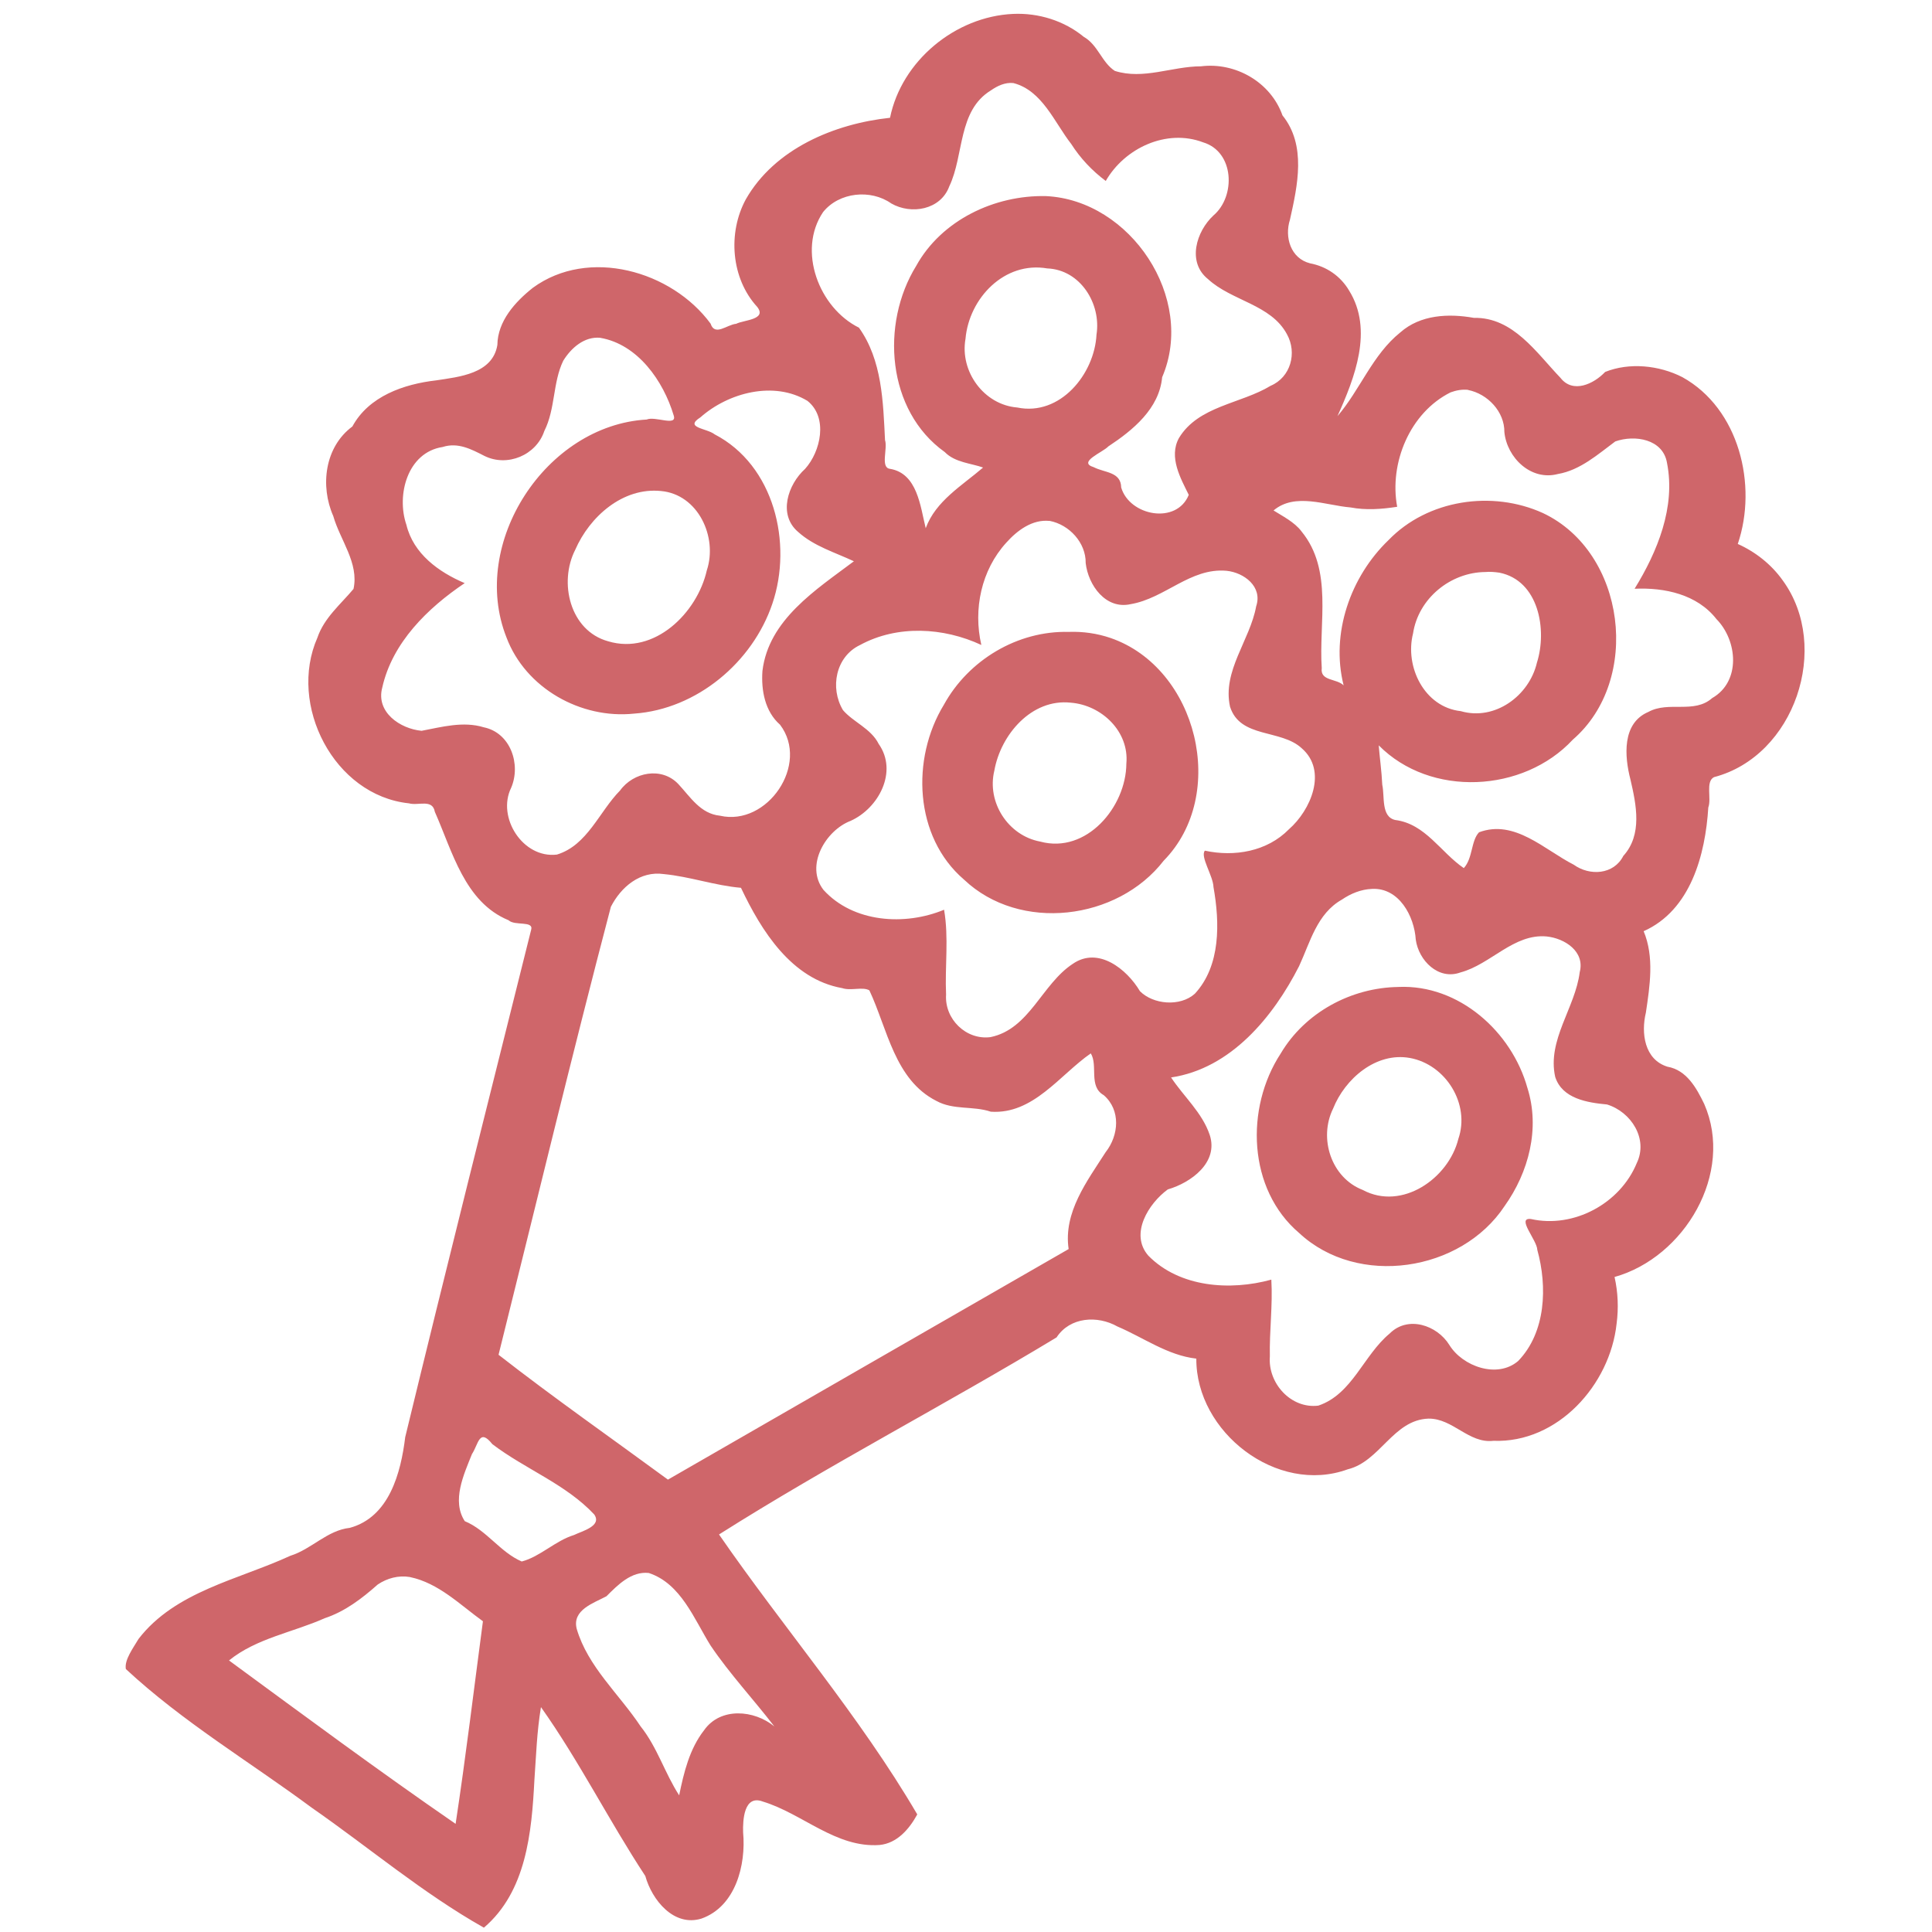 <?xml version="1.0" encoding="UTF-8" standalone="no"?>
<!-- Created with Inkscape (http://www.inkscape.org/) -->

<svg
   width="80mm"
   height="80mm"
   viewBox="0 0 80 80"
   version="1.1"
   id="svg1"
   xml:space="preserve"
   inkscape:version="1.3 (0e150ed6c4, 2023-07-21)"
   sodipodi:docname="icon_blumenstrauss.svg"
   xmlns:inkscape="http://www.inkscape.org/namespaces/inkscape"
   xmlns:sodipodi="http://sodipodi.sourceforge.net/DTD/sodipodi-0.dtd"
   xmlns="http://www.w3.org/2000/svg"
   xmlns:svg="http://www.w3.org/2000/svg"><sodipodi:namedview
     id="namedview1"
     pagecolor="#ffffff"
     bordercolor="#999999"
     borderopacity="1"
     inkscape:showpageshadow="0"
     inkscape:pageopacity="0"
     inkscape:pagecheckerboard="0"
     inkscape:deskcolor="#d1d1d1"
     inkscape:document-units="mm"
     inkscape:zoom="0.7652427"
     inkscape:cx="-87.553922"
     inkscape:cy="286.18372"
     inkscape:window-width="1920"
     inkscape:window-height="1129"
     inkscape:window-x="-8"
     inkscape:window-y="-8"
     inkscape:window-maximized="1"
     inkscape:current-layer="g4" /><defs
     id="defs1"><rect
       x="56.191"
       y="162.04"
       width="825.882"
       height="399.22"
       id="rect1" /><rect
       x="56.191"
       y="162.04"
       width="825.882"
       height="399.22"
       id="rect1-8" /><rect
       x="56.191"
       y="162.04"
       width="825.882"
       height="399.22"
       id="rect1-8-4" /><rect
       x="56.191"
       y="162.04"
       width="825.882"
       height="399.22"
       id="rect1-8-4-4" /><rect
       x="56.191"
       y="162.04"
       width="825.882"
       height="399.22"
       id="rect1-8-4-4-4" /></defs><g
     inkscape:label="Ebene 1"
     inkscape:groupmode="layer"
     id="layer1"><g
       id="g4"><path
         id="path1"
         style="fill:#cf666a;stroke-width:0.346;fill-opacity:1"
         d="M 41.949,0.576 C 39.559,0.684 37.333,2.519 36.854,4.877 c -2.307,0.247 -4.778,1.281 -5.972,3.378 -0.755,1.393 -0.609,3.272 0.47,4.45 0.424,0.536 -0.563,0.543 -0.869,0.703 -0.38,0.032 -0.884,0.532 -1.059,-0.007 -1.613,-2.191 -5.056,-3.168 -7.358,-1.485 -0.737,0.583 -1.459,1.382 -1.471,2.369 -0.197,1.198 -1.595,1.32 -2.533,1.465 -1.338,0.153 -2.791,0.655 -3.471,1.91 -1.147,0.848 -1.342,2.462 -0.791,3.709 0.282,0.995 1.072,1.945 0.838,3.018 -0.53,0.634 -1.216,1.195 -1.495,2.018 -1.227,2.784 0.684,6.531 3.788,6.859 0.39,0.111 0.978,-0.197 1.075,0.353 0.726,1.631 1.23,3.738 3.052,4.488 0.257,0.245 1.047,0.007 0.936,0.395 -1.75,7 -3.515,13.999 -5.215,21.009 -0.181,1.476 -0.658,3.31 -2.294,3.756 -0.936,0.101 -1.579,0.881 -2.464,1.157 -2.15,0.991 -4.76,1.468 -6.283,3.441 -0.218,0.371 -0.595,0.868 -0.527,1.248 2.353,2.188 5.128,3.839 7.7,5.744 2.378,1.653 4.596,3.539 7.126,4.966 1.759,-1.499 1.979,-3.951 2.091,-6.105 0.074,-1.048 0.101,-1.998 0.272,-3.028 1.586,2.237 2.818,4.708 4.321,6.993 0.274,0.991 1.18,2.119 2.327,1.763 1.41,-0.501 1.847,-2.216 1.723,-3.568 -0.017,-0.514 0.036,-1.574 0.814,-1.278 1.642,0.496 3.031,1.93 4.836,1.799 0.729,-0.071 1.231,-0.663 1.561,-1.266 -2.398,-4.095 -5.519,-7.695 -8.209,-11.592 4.559,-2.887 9.367,-5.372 13.977,-8.16 0.555,-0.849 1.693,-0.92 2.522,-0.451 1.078,0.458 2.074,1.195 3.265,1.33 -0.018,3.047 3.343,5.651 6.27,4.583 1.342,-0.326 1.882,-2.049 3.343,-2.099 1.017,-0.011 1.665,1.039 2.69,0.919 2.663,0.1 4.827,-2.32 5.1,-4.849 0.085,-0.643 0.058,-1.302 -0.085,-1.935 2.895,-0.811 4.967,-4.3 3.713,-7.164 -0.323,-0.668 -0.731,-1.405 -1.522,-1.543 -0.956,-0.296 -1.098,-1.395 -0.894,-2.237 0.165,-1.112 0.354,-2.307 -0.092,-3.374 1.95,-0.87 2.556,-3.172 2.677,-5.123 0.141,-0.372 -0.125,-1.068 0.235,-1.256 3.341,-0.87 4.861,-5.387 2.846,-8.148 -0.468,-0.659 -1.124,-1.178 -1.86,-1.508 0.827,-2.437 0.056,-5.603 -2.293,-6.906 -0.968,-0.496 -2.198,-0.618 -3.199,-0.217 -0.468,0.496 -1.335,0.91 -1.851,0.244 -0.998,-1.041 -1.962,-2.517 -3.586,-2.483 -1.039,-0.186 -2.211,-0.136 -3.047,0.604 -1.148,0.92 -1.667,2.383 -2.6,3.465 0.712,-1.581 1.495,-3.567 0.484,-5.195 C 55.512,11.433 54.929,11.032 54.248,10.904 53.443,10.701 53.181,9.82 53.415,9.094 53.729,7.683 54.104,6.015 53.104,4.777 52.618,3.402 51.159,2.567 49.728,2.746 48.526,2.748 47.348,3.312 46.162,2.936 45.619,2.582 45.465,1.859 44.876,1.525 44.062,0.855 42.998,0.528 41.949,0.576 Z m 0.012,2.863 c 1.198,0.309 1.697,1.628 2.395,2.521 0.379,0.595 0.866,1.11 1.431,1.533 0.782,-1.363 2.516,-2.173 4.029,-1.6 1.301,0.39 1.359,2.236 0.433,3.026 -0.715,0.662 -1.105,1.937 -0.228,2.638 0.981,0.908 2.61,1.046 3.27,2.285 0.427,0.771 0.154,1.78 -0.678,2.133 -1.235,0.75 -2.987,0.829 -3.795,2.162 -0.434,0.792 0.072,1.676 0.406,2.354 -0.501,1.241 -2.449,0.876 -2.798,-0.305 -0.011,-0.657 -0.684,-0.606 -1.137,-0.841 -0.689,-0.21 0.378,-0.615 0.603,-0.859 1.019,-0.673 2.109,-1.562 2.23,-2.865 1.404,-3.27 -1.309,-7.339 -4.814,-7.501 -2.121,-0.047 -4.322,0.992 -5.371,2.891 -1.481,2.399 -1.22,5.996 1.185,7.709 0.421,0.436 1.115,0.466 1.585,0.64 -0.866,0.746 -1.964,1.383 -2.375,2.512 -0.225,-0.908 -0.344,-2.269 -1.48,-2.459 -0.407,-0.048 -0.088,-0.84 -0.205,-1.189 -0.079,-1.586 -0.119,-3.315 -1.08,-4.656 -1.656,-0.82 -2.56,-3.189 -1.486,-4.785 0.664,-0.829 1.975,-0.959 2.824,-0.359 0.83,0.477 2.045,0.264 2.401,-0.704 0.624,-1.302 0.344,-3.138 1.731,-3.981 0.268,-0.188 0.59,-0.336 0.924,-0.3 z m 1.41,7.676 c 1.365,0.057 2.233,1.462 2.033,2.739 -0.084,1.641 -1.509,3.386 -3.281,3.02 -1.383,-0.112 -2.383,-1.494 -2.144,-2.842 0.147,-1.683 1.612,-3.227 3.392,-2.916 z m -18.52,2.873 c 1.559,0.266 2.618,1.787 3.045,3.214 0.156,0.473 -0.768,0.018 -1.119,0.17 -4.172,0.239 -7.349,5.118 -5.806,9.02 0.79,2.107 3.084,3.391 5.29,3.157 2.589,-0.183 4.903,-2.124 5.722,-4.555 0.847,-2.5 0.072,-5.73 -2.39,-7.008 -0.332,-0.261 -1.277,-0.267 -0.59,-0.705 1.159,-1.025 3.043,-1.522 4.432,-0.682 0.863,0.688 0.55,2.097 -0.098,2.816 -0.713,0.645 -1.133,1.897 -0.286,2.613 0.655,0.591 1.522,0.844 2.307,1.213 -1.562,1.174 -3.535,2.42 -3.787,4.543 -0.057,0.8 0.103,1.676 0.729,2.225 1.239,1.633 -0.524,4.218 -2.486,3.768 -0.813,-0.082 -1.226,-0.776 -1.728,-1.313 -0.687,-0.724 -1.858,-0.496 -2.411,0.269 -0.864,0.876 -1.352,2.269 -2.614,2.653 -1.408,0.172 -2.5,-1.543 -1.894,-2.768 0.414,-0.971 -0.028,-2.277 -1.138,-2.503 -0.85,-0.261 -1.744,-0.01 -2.571,0.146 -0.893,-0.084 -1.901,-0.774 -1.63,-1.788 0.415,-1.864 1.88,-3.295 3.414,-4.327 -1.076,-0.457 -2.125,-1.215 -2.414,-2.415 -0.423,-1.23 0.043,-3 1.501,-3.222 0.635,-0.204 1.189,0.093 1.733,0.371 0.946,0.468 2.143,-0.03 2.477,-1.033 0.461,-0.912 0.347,-2.01 0.783,-2.908 0.324,-0.528 0.871,-1.014 1.533,-0.952 z m 35.939,2.16 c 0.813,0.161 1.513,0.903 1.503,1.746 0.108,1.062 1.103,2.028 2.214,1.734 0.929,-0.159 1.66,-0.818 2.378,-1.349 0.807,-0.286 1.98,-0.102 2.143,0.894 0.361,1.828 -0.399,3.673 -1.343,5.206 1.24,-0.057 2.589,0.23 3.391,1.258 0.872,0.888 1.019,2.583 -0.178,3.269 -0.753,0.665 -1.802,0.11 -2.642,0.573 -1.102,0.468 -0.991,1.844 -0.742,2.802 0.242,1.044 0.502,2.281 -0.296,3.161 -0.398,0.782 -1.393,0.837 -2.052,0.364 -1.212,-0.616 -2.447,-1.893 -3.922,-1.343 -0.336,0.351 -0.256,1.078 -0.631,1.483 -0.957,-0.65 -1.589,-1.834 -2.839,-1.992 -0.597,-0.131 -0.431,-0.984 -0.537,-1.456 -0.023,-0.526 -0.115,-1.207 -0.147,-1.635 2.141,2.167 5.991,1.967 8.035,-0.234 2.861,-2.469 2.201,-7.766 -1.237,-9.385 -2.099,-0.953 -4.77,-0.559 -6.393,1.121 -1.575,1.513 -2.402,3.867 -1.858,6.015 -0.292,-0.293 -0.979,-0.169 -0.906,-0.717 -0.13,-1.878 0.472,-4.06 -0.836,-5.655 -0.287,-0.391 -0.817,-0.652 -1.16,-0.871 0.892,-0.753 2.16,-0.209 3.189,-0.125 0.64,0.121 1.291,0.072 1.93,-0.027 -0.337,-1.814 0.53,-3.9 2.211,-4.738 0.233,-0.085 0.479,-0.131 0.727,-0.104 z m -33.42,4.184 c 1.54,0.139 2.354,1.909 1.898,3.285 -0.399,1.766 -2.172,3.514 -4.087,2.937 -1.584,-0.437 -2.053,-2.437 -1.362,-3.788 0.596,-1.373 1.969,-2.596 3.551,-2.434 z m 16.092,1.236 c 0.816,0.156 1.506,0.906 1.494,1.748 0.105,0.915 0.829,1.932 1.861,1.701 1.425,-0.241 2.474,-1.515 3.969,-1.382 0.73,0.073 1.504,0.66 1.229,1.472 -0.255,1.405 -1.409,2.676 -1.082,4.156 0.421,1.324 2.105,0.917 2.971,1.723 1.077,0.936 0.368,2.566 -0.533,3.353 -0.901,0.92 -2.256,1.151 -3.48,0.885 -0.204,0.247 0.343,1.04 0.357,1.509 0.261,1.466 0.305,3.254 -0.773,4.416 -0.611,0.548 -1.729,0.445 -2.273,-0.107 -0.542,-0.911 -1.721,-1.861 -2.776,-1.134 -1.286,0.839 -1.793,2.704 -3.412,3.037 -1.01,0.131 -1.906,-0.747 -1.839,-1.76 -0.054,-1.172 0.119,-2.35 -0.083,-3.515 -1.623,0.675 -3.762,0.536 -4.994,-0.822 -0.773,-1 0.089,-2.462 1.122,-2.857 1.162,-0.521 1.971,-2.04 1.165,-3.186 -0.318,-0.639 -1.059,-0.906 -1.48,-1.401 -0.548,-0.918 -0.303,-2.212 0.703,-2.693 1.544,-0.842 3.461,-0.735 5.027,-0.004 -0.342,-1.481 -0.002,-3.101 1.033,-4.236 0.451,-0.506 1.08,-0.977 1.795,-0.9 z m 18.625,2.145 c 1.631,0.327 1.985,2.365 1.553,3.73 -0.321,1.37 -1.743,2.415 -3.153,2.004 -1.509,-0.166 -2.325,-1.84 -1.976,-3.217 0.22,-1.447 1.546,-2.533 2.996,-2.544 0.195,-0.018 0.387,-4.79e-4 0.58,0.027 z m -17.828,2.453 c -2.122,-0.057 -4.157,1.164 -5.174,3.015 -1.363,2.231 -1.233,5.47 0.831,7.24 2.309,2.194 6.359,1.691 8.269,-0.781 2.688,-2.729 1.399,-7.983 -2.201,-9.223 -0.554,-0.19 -1.14,-0.272 -1.725,-0.252 z m 0.076,2.93 c 1.279,0.099 2.428,1.191 2.305,2.525 -0.011,1.791 -1.651,3.747 -3.568,3.227 -1.329,-0.247 -2.219,-1.629 -1.898,-2.941 0.262,-1.481 1.537,-2.986 3.162,-2.811 z m -16.846,7.098 c 1.078,0.103 2.113,0.476 3.193,0.568 0.844,1.782 2.093,3.782 4.191,4.154 0.36,0.122 0.85,-0.069 1.126,0.093 0.749,1.592 1.045,3.702 2.774,4.577 0.706,0.389 1.523,0.199 2.254,0.447 1.756,0.12 2.848,-1.516 4.14,-2.415 0.309,0.5 -0.105,1.368 0.536,1.73 0.714,0.618 0.626,1.665 0.081,2.359 -0.77,1.201 -1.759,2.494 -1.534,4.014 -5.53,3.183 -11.065,6.36 -16.592,9.547 -2.341,-1.719 -4.723,-3.383 -7.014,-5.17 1.542,-6.184 3.034,-12.391 4.651,-18.55 0.419,-0.82 1.213,-1.496 2.193,-1.354 z m 29.324,0.613 c 1.118,-0.056 1.749,1.128 1.811,2.102 0.12,0.865 0.937,1.691 1.852,1.357 1.251,-0.333 2.206,-1.617 3.57,-1.489 0.744,0.078 1.59,0.62 1.367,1.478 -0.184,1.475 -1.355,2.806 -1.016,4.336 0.29,0.907 1.337,1.067 2.147,1.143 0.997,0.306 1.715,1.426 1.23,2.429 -0.685,1.67 -2.609,2.713 -4.385,2.313 -0.614,-0.068 0.256,0.87 0.268,1.28 0.42,1.518 0.357,3.41 -0.792,4.599 -0.865,0.744 -2.304,0.224 -2.85,-0.662 -0.51,-0.825 -1.721,-1.229 -2.473,-0.473 -1.08,0.893 -1.546,2.512 -2.953,2.984 -1.134,0.14 -2.094,-0.928 -2.007,-2.036 -0.022,-1.061 0.124,-2.119 0.061,-3.181 -1.705,0.47 -3.801,0.324 -5.094,-0.994 -0.786,-0.903 0.019,-2.167 0.807,-2.742 0.962,-0.279 2.111,-1.117 1.736,-2.257 -0.311,-0.924 -1.073,-1.583 -1.6,-2.379 2.472,-0.367 4.228,-2.503 5.301,-4.61 0.46,-0.993 0.739,-2.173 1.773,-2.755 0.367,-0.25 0.797,-0.427 1.246,-0.442 z m 1.1,4.061 c -1.965,0.025 -3.877,1.056 -4.884,2.759 -1.473,2.255 -1.366,5.619 0.769,7.432 2.424,2.258 6.705,1.606 8.505,-1.12 0.997,-1.399 1.475,-3.215 0.944,-4.89 -0.649,-2.329 -2.836,-4.29 -5.334,-4.182 z M 58.375,43.807 c 1.491,0.269 2.512,1.908 2.011,3.356 -0.405,1.634 -2.333,2.98 -3.954,2.112 -1.313,-0.507 -1.837,-2.14 -1.232,-3.369 0.492,-1.235 1.772,-2.347 3.174,-2.099 z M 20.385,59.797 c 1.359,1.036 3.042,1.654 4.221,2.914 0.335,0.482 -0.517,0.691 -0.836,0.85 -0.776,0.237 -1.401,0.897 -2.166,1.097 -0.893,-0.383 -1.45,-1.294 -2.359,-1.67 -0.55,-0.843 -0.04,-1.932 0.297,-2.776 0.275,-0.423 0.303,-1.09 0.843,-0.416 z m 6.482,5.338 c 1.329,0.438 1.872,1.905 2.555,3.001 0.797,1.181 1.775,2.224 2.642,3.352 -0.832,-0.687 -2.233,-0.808 -2.91,0.158 -0.603,0.773 -0.839,1.753 -1.031,2.695 -0.599,-0.923 -0.904,-1.989 -1.599,-2.859 -0.883,-1.333 -2.185,-2.466 -2.644,-4.036 -0.199,-0.788 0.71,-1.067 1.233,-1.349 0.466,-0.467 1.031,-1.044 1.754,-0.963 z m -9.891,0.168 c 1.186,0.247 2.071,1.145 3.021,1.83 -0.372,2.797 -0.707,5.599 -1.131,8.389 -3.175,-2.187 -6.279,-4.488 -9.383,-6.766 1.129,-0.919 2.647,-1.162 3.959,-1.748 0.844,-0.279 1.543,-0.816 2.197,-1.395 0.39,-0.265 0.867,-0.392 1.336,-0.311 z" /></g></g></svg>

